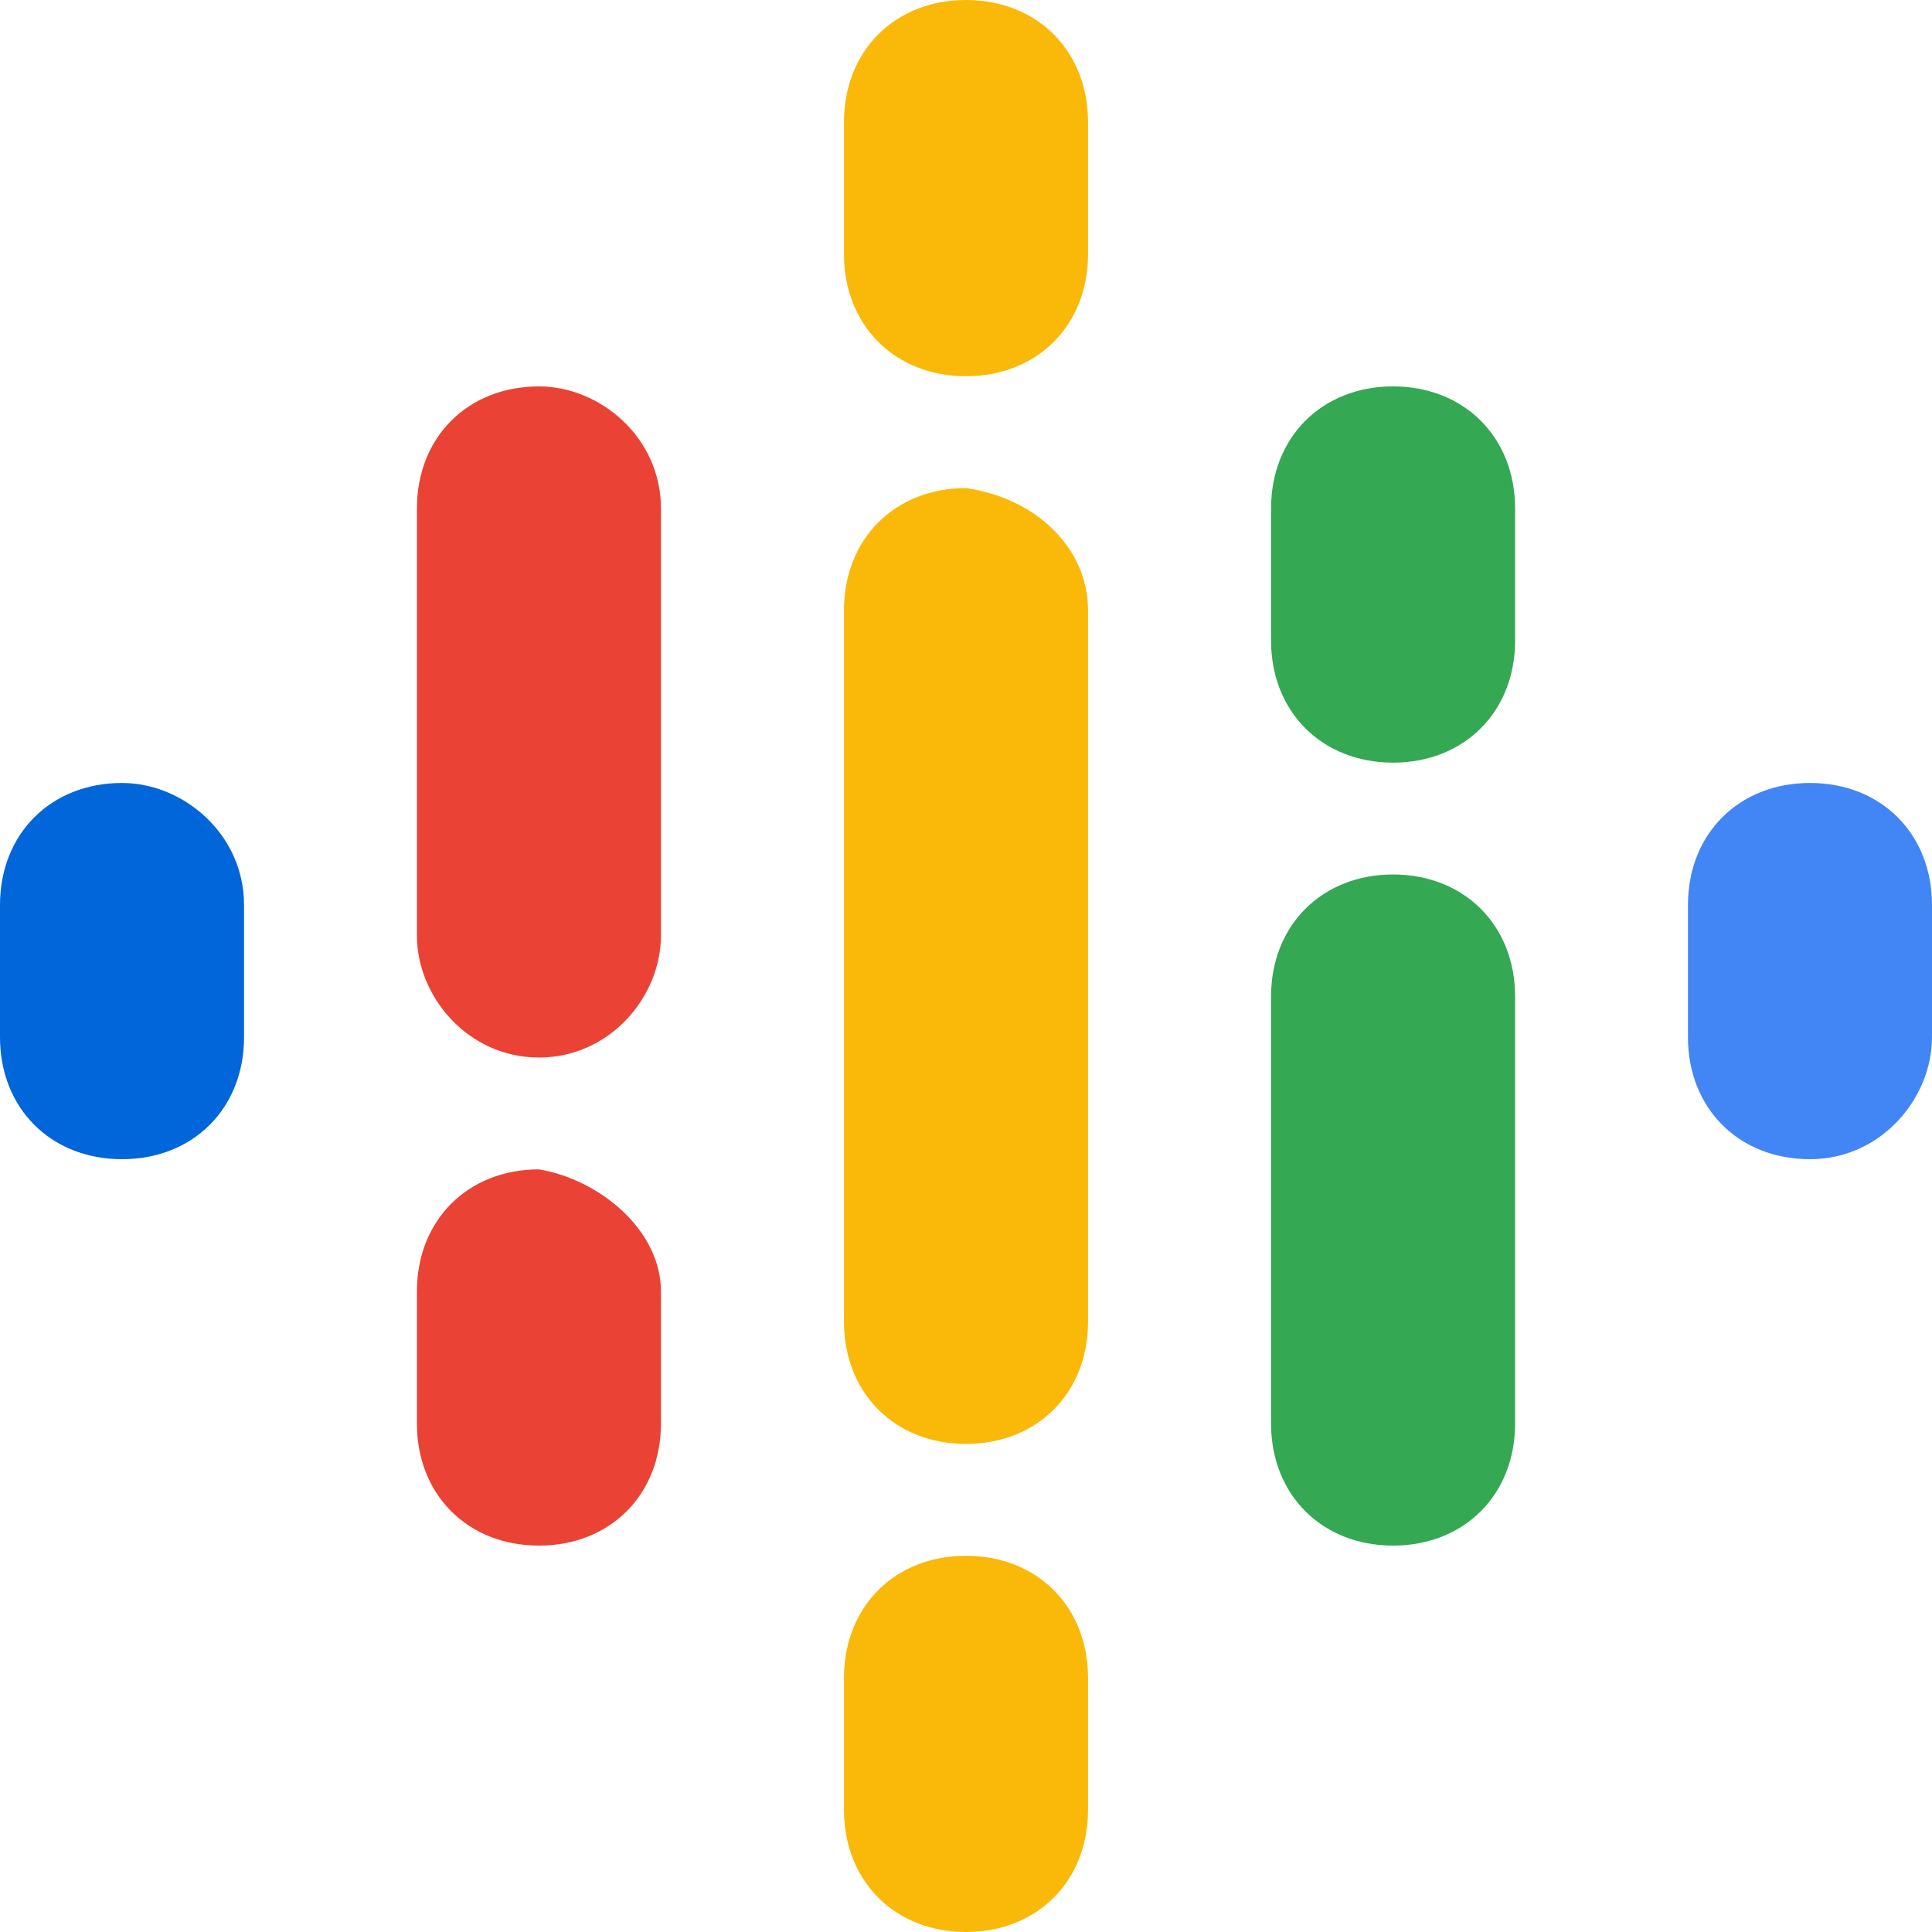 <?xml version="1.0" encoding="UTF-8"?> <svg xmlns="http://www.w3.org/2000/svg" xmlns:xlink="http://www.w3.org/1999/xlink" version="1.1" id="Layer_1" x="0px" y="0px" viewBox="0 0 19 19" style="enable-background:new 0 0 19 19;" xml:space="preserve"><style type="text/css"> .st0{fill:#0066D9;} .st1{fill:#4285F4;} .st2{fill:#EA4335;} .st3{fill:#34A853;} .st4{fill:#FAB908;} </style><path class="st0" d="M2.4,8.9v1.3c0,0.7-0.5,1.2-1.2,1.2c-0.7,0-1.2-0.5-1.2-1.2V8.9c0-0.7,0.5-1.2,1.2-1.2C1.8,7.7,2.4,8.2,2.4,8.9 z"></path><path class="st1" d="M16.6,8.9C16.6,8.9,16.6,8.9,16.6,8.9c0-0.7,0.5-1.2,1.2-1.2S19,8.2,19,8.9c0,0,0,0,0,0h0v1.3h0 c0,0.6-0.5,1.2-1.2,1.2s-1.2-0.5-1.2-1.2h0L16.6,8.9L16.6,8.9L16.6,8.9z"></path><path class="st2" d="M6.5,12.7V14c0,0.7-0.5,1.2-1.2,1.2S4.1,14.7,4.1,14v-1.3c0-0.7,0.5-1.2,1.2-1.2C5.9,11.6,6.5,12.1,6.5,12.7 L6.5,12.7z M6.5,5v4.2h0c0,0.6-0.5,1.2-1.2,1.2S4.1,9.8,4.1,9.2h0V5c0-0.7,0.5-1.2,1.2-1.2C5.9,3.8,6.5,4.3,6.5,5z"></path><path class="st3" d="M12.5,6.3c0,0.7,0.5,1.2,1.2,1.2c0.7,0,1.2-0.5,1.2-1.2V5c0-0.7-0.5-1.2-1.2-1.2c-0.7,0-1.2,0.5-1.2,1.2V6.3z"></path><path class="st4" d="M8.3,2.5c0,0.7,0.5,1.2,1.2,1.2c0.7,0,1.2-0.5,1.2-1.2V1.2c0-0.7-0.5-1.2-1.2-1.2C8.8,0,8.3,0.5,8.3,1.2V2.5z M8.3,16.5c0-0.7,0.5-1.2,1.2-1.2c0.7,0,1.2,0.5,1.2,1.2v1.3c0,0.7-0.5,1.2-1.2,1.2c-0.7,0-1.2-0.5-1.2-1.2V16.5z"></path><path class="st3" d="M12.5,9.8c0-0.7,0.5-1.2,1.2-1.2c0.7,0,1.2,0.5,1.2,1.2V14c0,0.7-0.5,1.2-1.2,1.2c-0.7,0-1.2-0.5-1.2-1.2V9.8z"></path><path class="st4" d="M10.7,6V13c0,0.7-0.5,1.2-1.2,1.2c-0.7,0-1.2-0.5-1.2-1.2V6c0-0.7,0.5-1.2,1.2-1.2C10.2,4.9,10.7,5.4,10.7,6z"></path></svg> 
